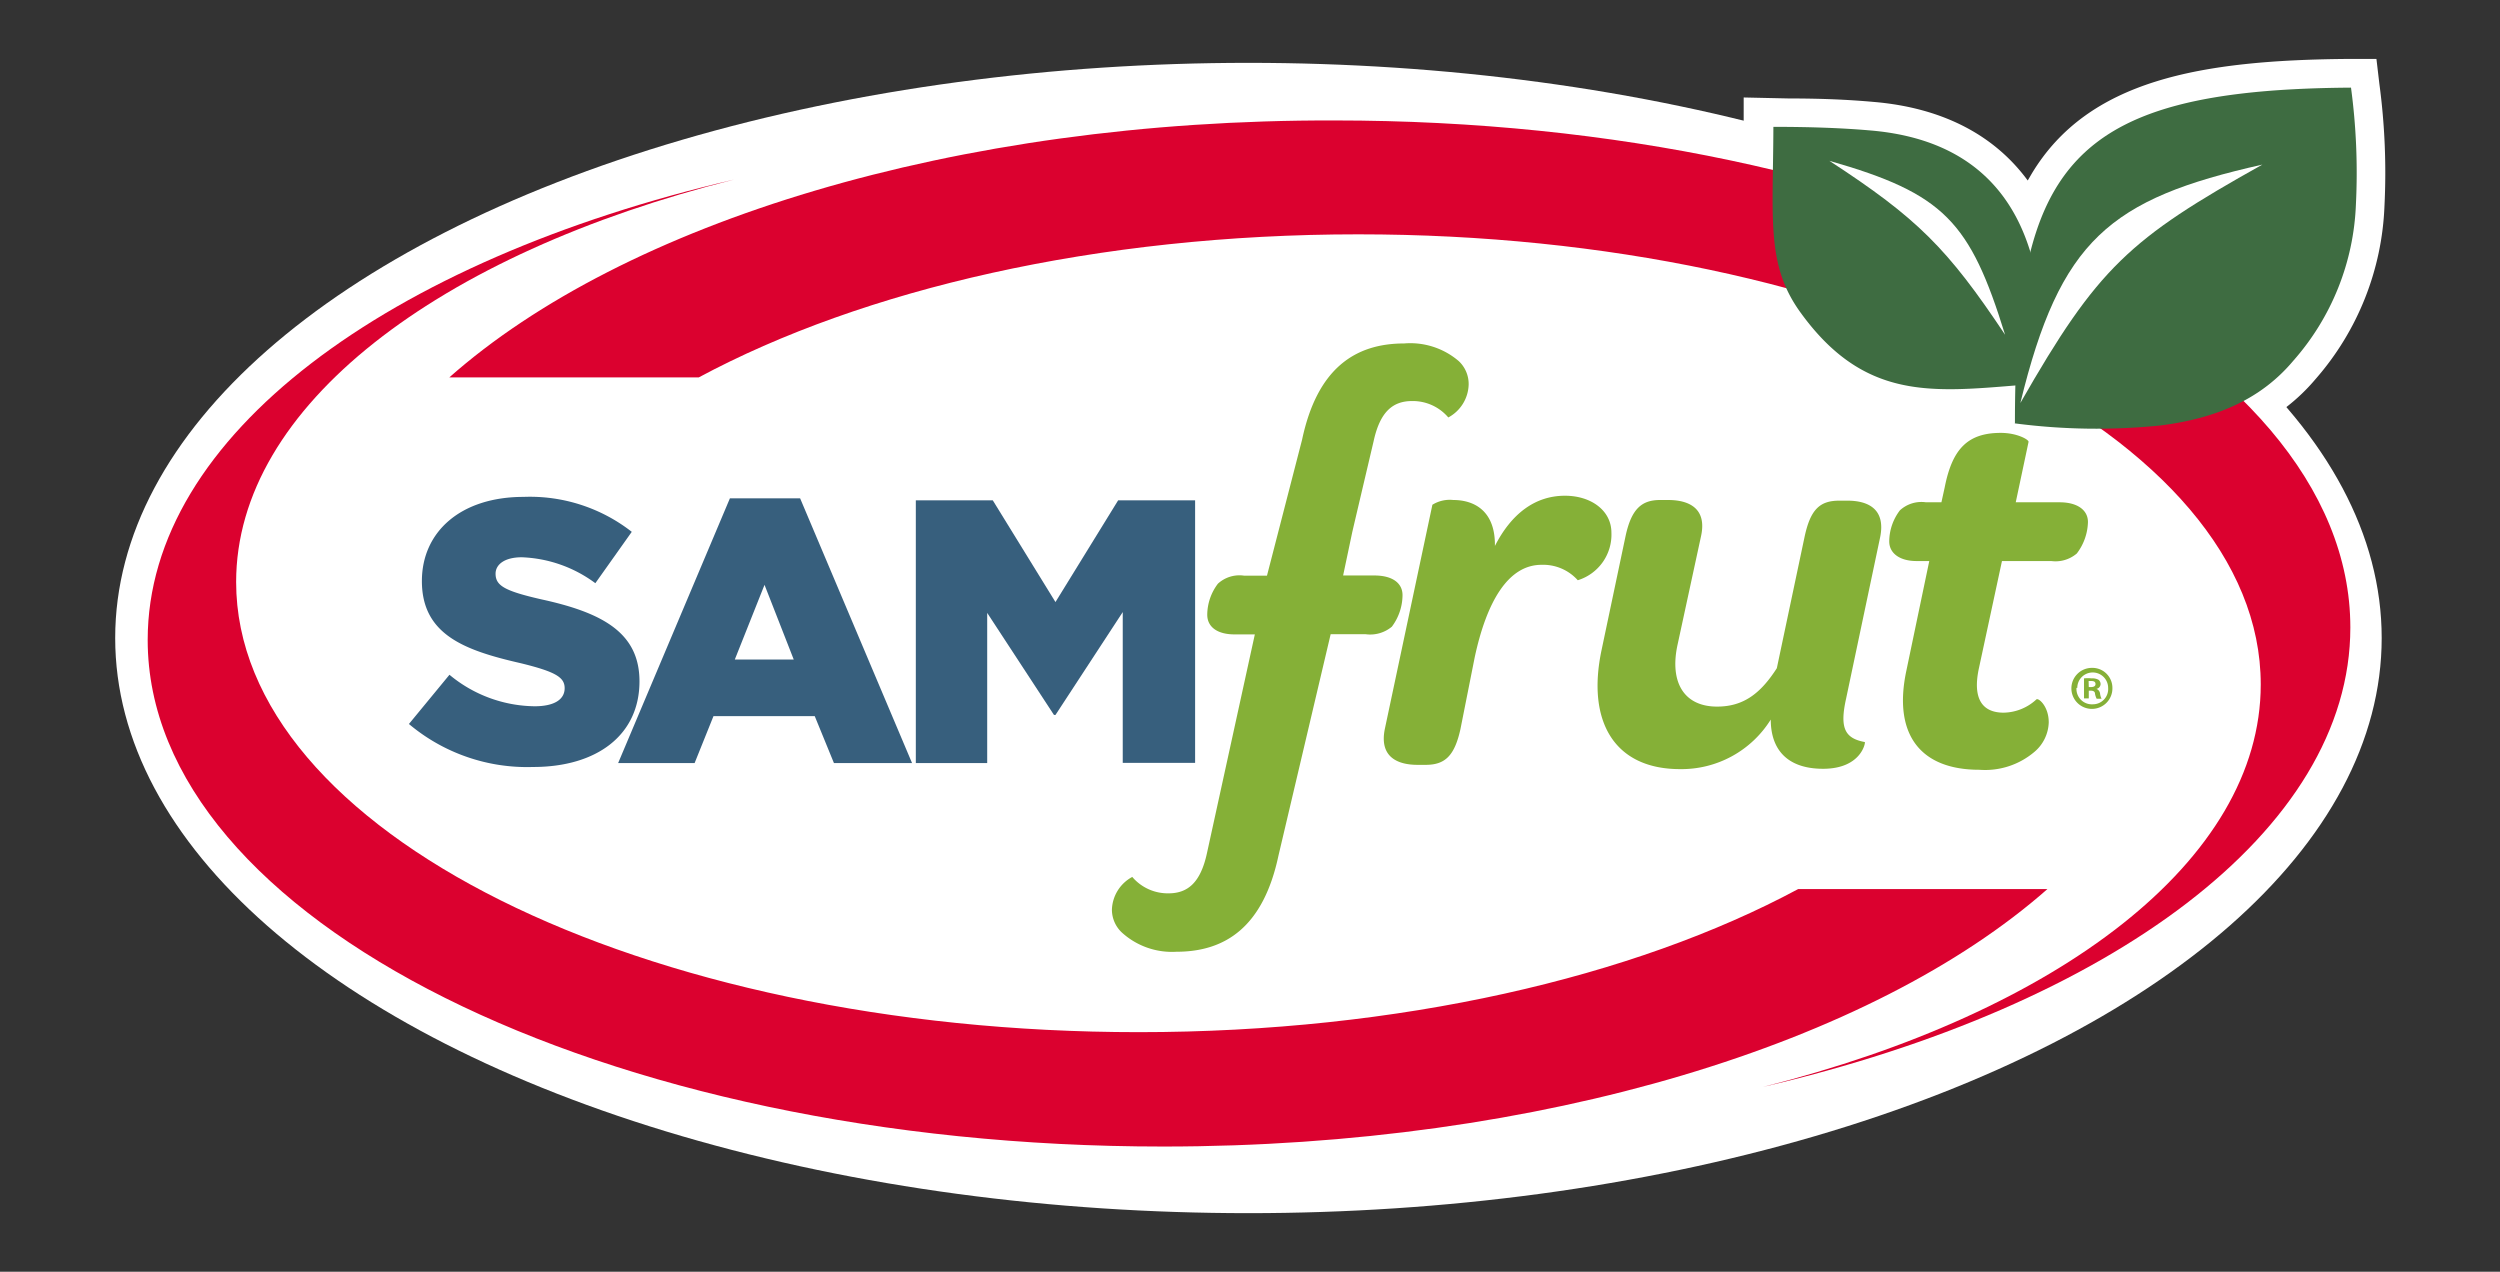 <svg id="Capa_3" data-name="Capa 3" xmlns="http://www.w3.org/2000/svg" viewBox="0 0 152.35 77.5">
  <rect x="0" y="0" width="152.35" height="77.5" fill="#333333" stroke="none"/>
  <title>Mesa de trabajo 230</title>
  <g>
    <path d="M128.18,27.85a51.2,51.2,0,0,1-5.59-.34L121,27.34s0-1.84,0-2c-.75,0-1.48.08-2.2.08-3.28,0-7.09-.64-10.54-5.4-2.12-2.93-2.07-5.73-2-10,0-.73,0-1.51,0-2.37V5.94L109,6c1.94,0,3.62.07,5.17.21,4.17.35,7.35,2,9.4,4.79l.24-.41c3.44-5.72,10.26-6.94,19.45-7h1.56L145,5.12a40.83,40.83,0,0,1,.31,7.42,17,17,0,0,1-4.19,10.55c-2.14,2.54-5.16,4-9.22,4.54a29.45,29.45,0,0,1-3.68.21Z" fill="#fff" fill-rule="evenodd"/>
    <ellipse cx="76.08" cy="38.88" rx="69.06" ry="35.05" fill="#fff"/>
    <g>
      <path d="M109.58,54.18c-10,5.37-24.32,8.72-40.19,8.72-30.35,0-55-12.28-55-27.43,0-10.73,12.35-20,30.35-24.53C23.64,15.86,9,26.56,9,39,9,56,36.69,69.87,70.88,69.87c23.11,0,43.26-6.32,53.89-15.69Z" fill="#db012f"/>
      <path d="M42.58,23c10-5.37,24.32-8.72,40.19-8.72,30.35,0,55,12.28,55,27.43,0,10.73-12.35,20-30.35,24.53,21.15-4.91,35.81-15.61,35.81-28,0-17.07-27.72-30.9-61.9-30.9C58.16,7.28,38,13.6,27.38,23Z" fill="#db012f"/>
    </g>
    <g>
      <path d="M108.07,7.73c2.24,0,4.2.07,5.91.22,6.4.54,9.24,4.24,10.14,9a23.93,23.93,0,0,1,.23,6.42c-6.07.44-10.48,1.41-14.63-4.33-2.09-2.89-1.67-5.63-1.65-11.29Z" fill="#3e6c41" fill-rule="evenodd"/>
      <path d="M111.48,9.8c7,2,8.57,3.7,10.71,10.6-3.51-5.27-5.35-7.11-10.71-10.6Z" fill="#fff" fill-rule="evenodd"/>
    </g>
    <g>
      <path d="M122.79,25.77c0-6.51.58-11.11,2.48-14.28,2.69-4.48,8-6.08,18-6.15a38.84,38.84,0,0,1,.3,7.1A15.27,15.27,0,0,1,139.74,22c-1.87,2.22-4.49,3.48-8.1,3.93a38.39,38.39,0,0,1-8.86-.13Z" fill="#3e6c41" fill-rule="evenodd"/>
      <path d="M123.12,24.56c4.72-8.26,6.64-10,14.75-14.53-9.32,2.09-12.33,4.6-14.75,14.53Z" fill="#fff" fill-rule="evenodd"/>
    </g>
    <g>
      <path d="M24.92,44.12l2.47-3a8.25,8.25,0,0,0,5.19,1.92c1.19,0,1.83-.41,1.83-1.1v0c0-.66-.53-1-2.7-1.53-3.41-.78-6-1.74-6-5v0c0-3,2.36-5.13,6.2-5.13a10.08,10.08,0,0,1,6.59,2.13l-2.22,3.13a8,8,0,0,0-4.48-1.58c-1.08,0-1.6.46-1.6,1v0c0,.73.55,1.05,2.77,1.56,3.68.8,6,2,6,5v0c0,3.27-2.59,5.22-6.48,5.22A11.19,11.19,0,0,1,24.92,44.12Z" fill="#375f7d"/>
      <path d="M44.48,30.37h4.28L55.58,46.5H50.82l-1.17-2.86H43.48L42.33,46.5H37.67Zm3.89,9.82-1.78-4.55-1.81,4.55Z" fill="#375f7d"/>
      <path d="M55.81,30.49H60.5l3.82,6.2,3.82-6.2h4.69v16H68.42V37.3l-4.1,6.27h-.09l-4.07-6.22V46.5H55.81Z" fill="#375f7d"/>
    </g>
    <g>
      <path d="M88.89,22a4.54,4.54,0,0,0-3.32-1.07c-3,0-5.3,1.53-6.22,5.86l-2.14,8.29h-1.4a1.94,1.94,0,0,0-1.59.49,3.16,3.16,0,0,0-.65,1.89c0,.75.62,1.2,1.66,1.2h1.24L73.55,52c-.39,1.79-1.17,2.44-2.34,2.44a2.84,2.84,0,0,1-2.21-1,2.35,2.35,0,0,0-1.24,2,1.91,1.91,0,0,0,.62,1.4A4.54,4.54,0,0,0,71.69,58c3,0,5.3-1.53,6.22-5.86l3.18-13.49h2.14a2.06,2.06,0,0,0,1.59-.46,3.25,3.25,0,0,0,.65-1.92c0-.72-.59-1.2-1.72-1.2h-1.9l.55-2.61c.06-.27,1.31-5.58,1.31-5.58.39-1.79,1.17-2.44,2.34-2.44a2.84,2.84,0,0,1,2.21,1,2.35,2.35,0,0,0,1.24-2A1.91,1.91,0,0,0,88.89,22Z" fill="#85b037"/>
      <path d="M95.37,30.21c1.6,0,2.83.91,2.83,2.25a2.91,2.91,0,0,1-2.05,2.9,2.83,2.83,0,0,0-2.21-.94c-2.05,0-3.35,2.28-4.07,5.63L89,44.43c-.36,1.63-.94,2.18-2.12,2.18h-.49c-1.24,0-2.34-.49-2-2.18l2.9-13.67a2,2,0,0,1,1.27-.29c1.3,0,2.57.68,2.54,2.8C92.08,31.35,93.51,30.21,95.37,30.21Z" fill="#85b037"/>
      <path d="M102.38,46.87c-4,0-5.7-2.9-4.78-7.26l1.46-6.93c.36-1.69,1-2.21,2.11-2.21h.49c1.24,0,2.38.49,2,2.21l-1.43,6.61c-.49,2.25.36,3.77,2.41,3.77,1.59,0,2.64-.78,3.64-2.34l1.69-8c.36-1.69.94-2.21,2.12-2.21h.49c1.24,0,2.34.49,2,2.21l-2.08,9.86c-.39,1.76-.1,2.41,1.14,2.64.06,0-.2,1.63-2.54,1.63-2.18,0-3.19-1.17-3.19-3A6.41,6.41,0,0,1,102.38,46.87Z" fill="#85b037"/>
      <path d="M116.17,40.89l1.4-6.7h-.78c-1,0-1.66-.46-1.66-1.2a3.16,3.16,0,0,1,.65-1.89,1.94,1.94,0,0,1,1.59-.49h.94l.2-.91c.46-2.34,1.4-3.32,3.42-3.32,1,0,1.72.42,1.69.55l-.78,3.68h2.67c1.11,0,1.73.49,1.73,1.2a3.3,3.3,0,0,1-.68,1.92,2,2,0,0,1-1.56.46h-3l-1.4,6.51c-.42,1.92.23,2.73,1.5,2.73a3,3,0,0,0,2-.81c.13-.1.75.42.75,1.4A2.44,2.44,0,0,1,124,45.8a4.64,4.64,0,0,1-3.38,1.11C117,46.91,115.36,44.73,116.17,40.89Z" fill="#85b037"/>
    </g>
    <path d="M128.73,41.92a1.25,1.25,0,1,1-1.25-1.22A1.22,1.22,0,0,1,128.73,41.92Zm-2.19,0a.94.94,0,0,0,1,1,.93.93,0,0,0,.93-1,.94.94,0,1,0-1.88,0Zm.75.64H127V41.34a2.47,2.47,0,0,1,.47,0,.76.76,0,0,1,.42.09.34.34,0,0,1,.12.27.31.31,0,0,1-.25.28v0a.36.36,0,0,1,.22.3.92.92,0,0,0,.09.3h-.3a1.06,1.06,0,0,1-.1-.3c0-.13-.1-.19-.25-.19h-.13Zm0-.69h.13c.16,0,.28-.05.28-.18s-.08-.19-.26-.19l-.16,0Z" fill="#85b037"/>
  </g>
</svg>
